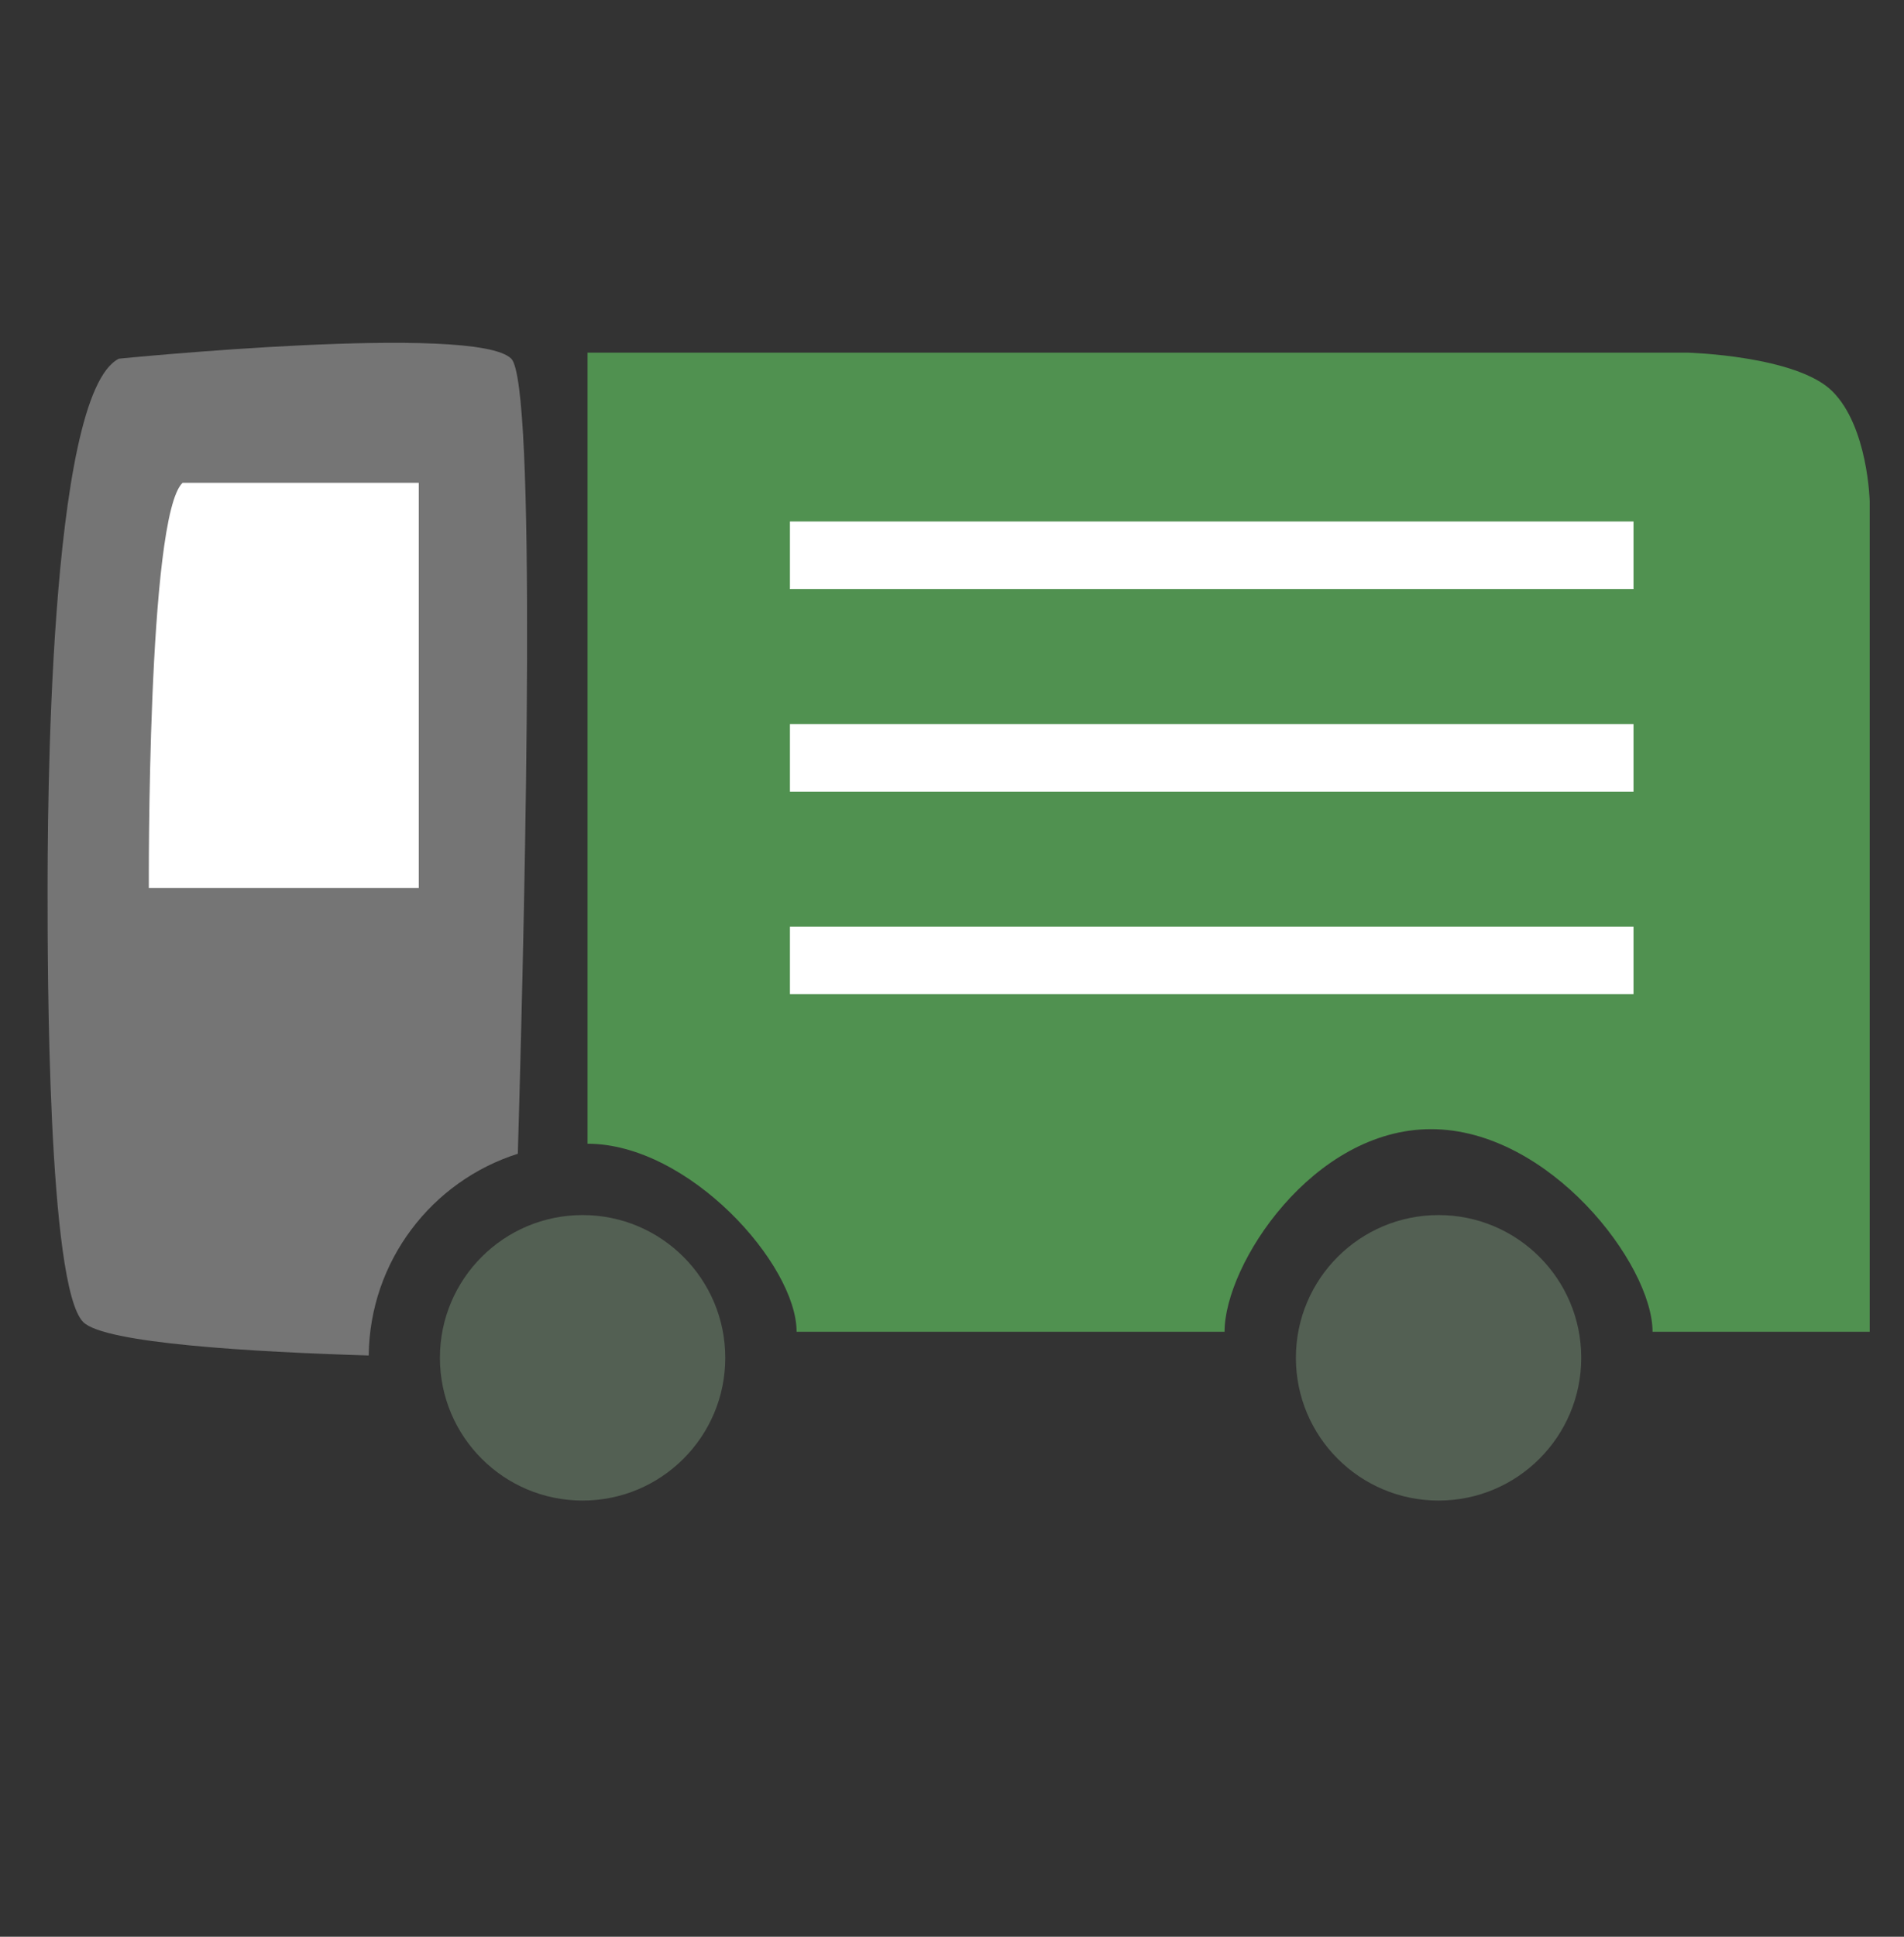 <?xml version="1.0" encoding="utf-8"?>
<!-- Generator: Adobe Illustrator 16.0.0, SVG Export Plug-In . SVG Version: 6.00 Build 0)  -->
<!DOCTYPE svg PUBLIC "-//W3C//DTD SVG 1.1//EN" "http://www.w3.org/Graphics/SVG/1.1/DTD/svg11.dtd">
<svg version="1.1" id="レイヤー_1" xmlns="http://www.w3.org/2000/svg" xmlns:xlink="http://www.w3.org/1999/xlink" x="0px"
	 y="0px" width="60px" height="61px" viewBox="0 0 60 61" enable-background="new 0 0 60 61" xml:space="preserve">
<rect x="0" y="0" width="60" height="61" fill="#333333" stroke="none"/>
<g>
	<g>
		<g>
			<path fill="#757575" d="M16.318,36.339c0.261-8.973,0.584-24.251-0.207-25.042c-1.125-1.124-12.364,0-12.364,0
				C1.5,12.42,1.5,25.907,1.5,28.155c0,2.247,0,12.363,1.124,13.486c0.669,0.671,5.337,0.94,8.995,1.051
				C11.651,39.712,13.615,37.195,16.318,36.339z"/>
			<path fill="#509150" d="M57.745,12.327c-1.125-1.125-4.546-1.219-4.546-1.219H18.514v24.915c3.189,0,6.589,3.795,6.589,5.922
				h13.486c0-2.127,2.783-6.381,6.507-6.381s6.98,4.254,6.98,6.381h6.843V15.792C58.919,15.792,58.869,13.45,57.745,12.327z"/>
			<rect x="24.893" y="16.425" fill="#FFFFFF" width="26.583" height="2.127"/>
			<rect x="24.893" y="22.806" fill="#FFFFFF" width="26.583" height="2.127"/>
			<rect x="24.893" y="29.185" fill="#FFFFFF" width="26.583" height="2.127"/>
			<path fill="#FFFFFF" d="M5.754,15.206C4.631,16.27,4.69,27.967,4.69,27.967h8.506V15.206H5.754z"/>
		</g>
		<circle fill="#536053" cx="18.359" cy="42.766" r="4.496"/>
		<circle fill="#536053" cx="45.333" cy="42.766" r="4.496"/>
	</g>
</g>
</svg>
